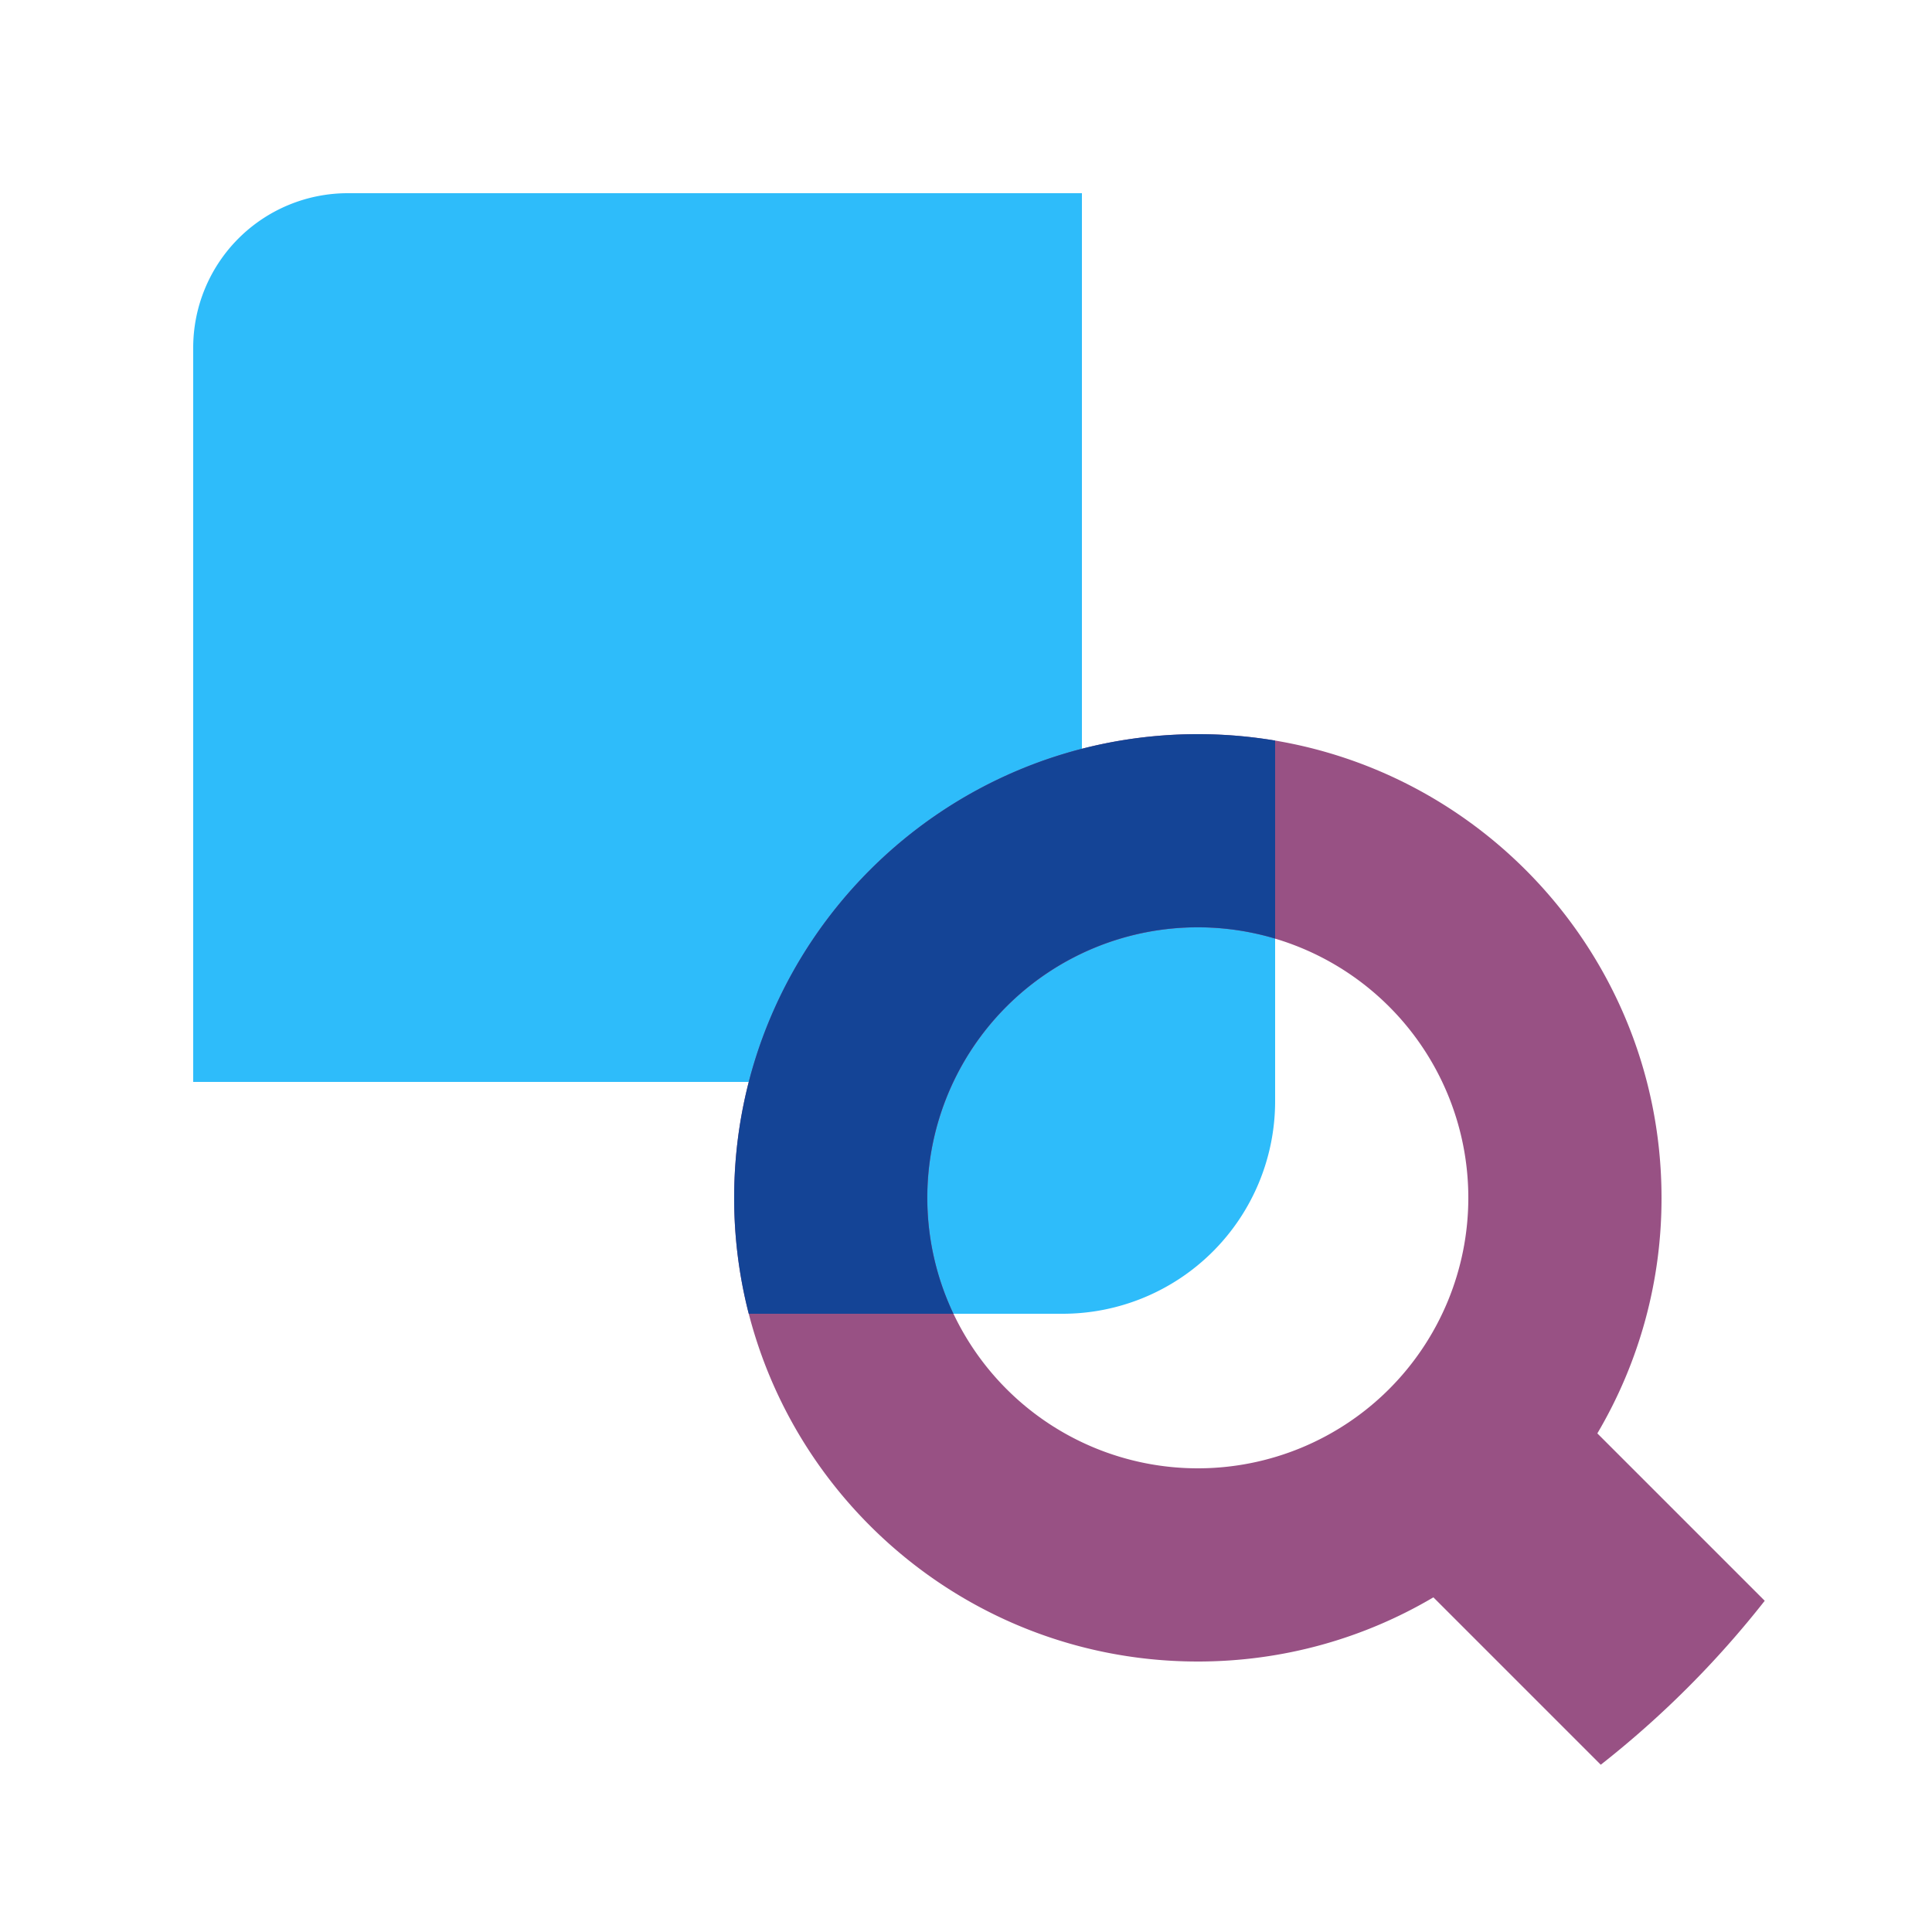 <?xml version="1.0" encoding="UTF-8"?> <svg xmlns="http://www.w3.org/2000/svg" width="50" height="50" viewBox="0 0 50 50"><path d="M5 9a4 4 0 0 1 4-4h19v23H5V9Z" fill="#2EBCFA"></path><path d="M22 23h11v5.5a5.5 5.5 0 0 1-5.5 5.5H22V23Z" fill="#2EBCFA"></path><path fill-rule="evenodd" clip-rule="evenodd" d="M31 43c2.225 0 4.31-.606 6.096-1.661l4.332 4.332a25.146 25.146 0 0 0 4.243-4.243l-4.332-4.332A11.944 11.944 0 0 0 43 31c0-6.627-5.373-12-12-12s-12 5.373-12 12 5.373 12 12 12Zm0-5a7 7 0 1 0 0-14 7 7 0 0 0 0 14Z" fill="#985184"></path><path d="M19.378 34A12.022 12.022 0 0 1 19 31c0-6.627 5.373-12 12-12 .681 0 1.35.057 2 .166v5.124A7 7 0 0 0 24.674 34h-5.296Z" fill="#144496"></path></svg> 